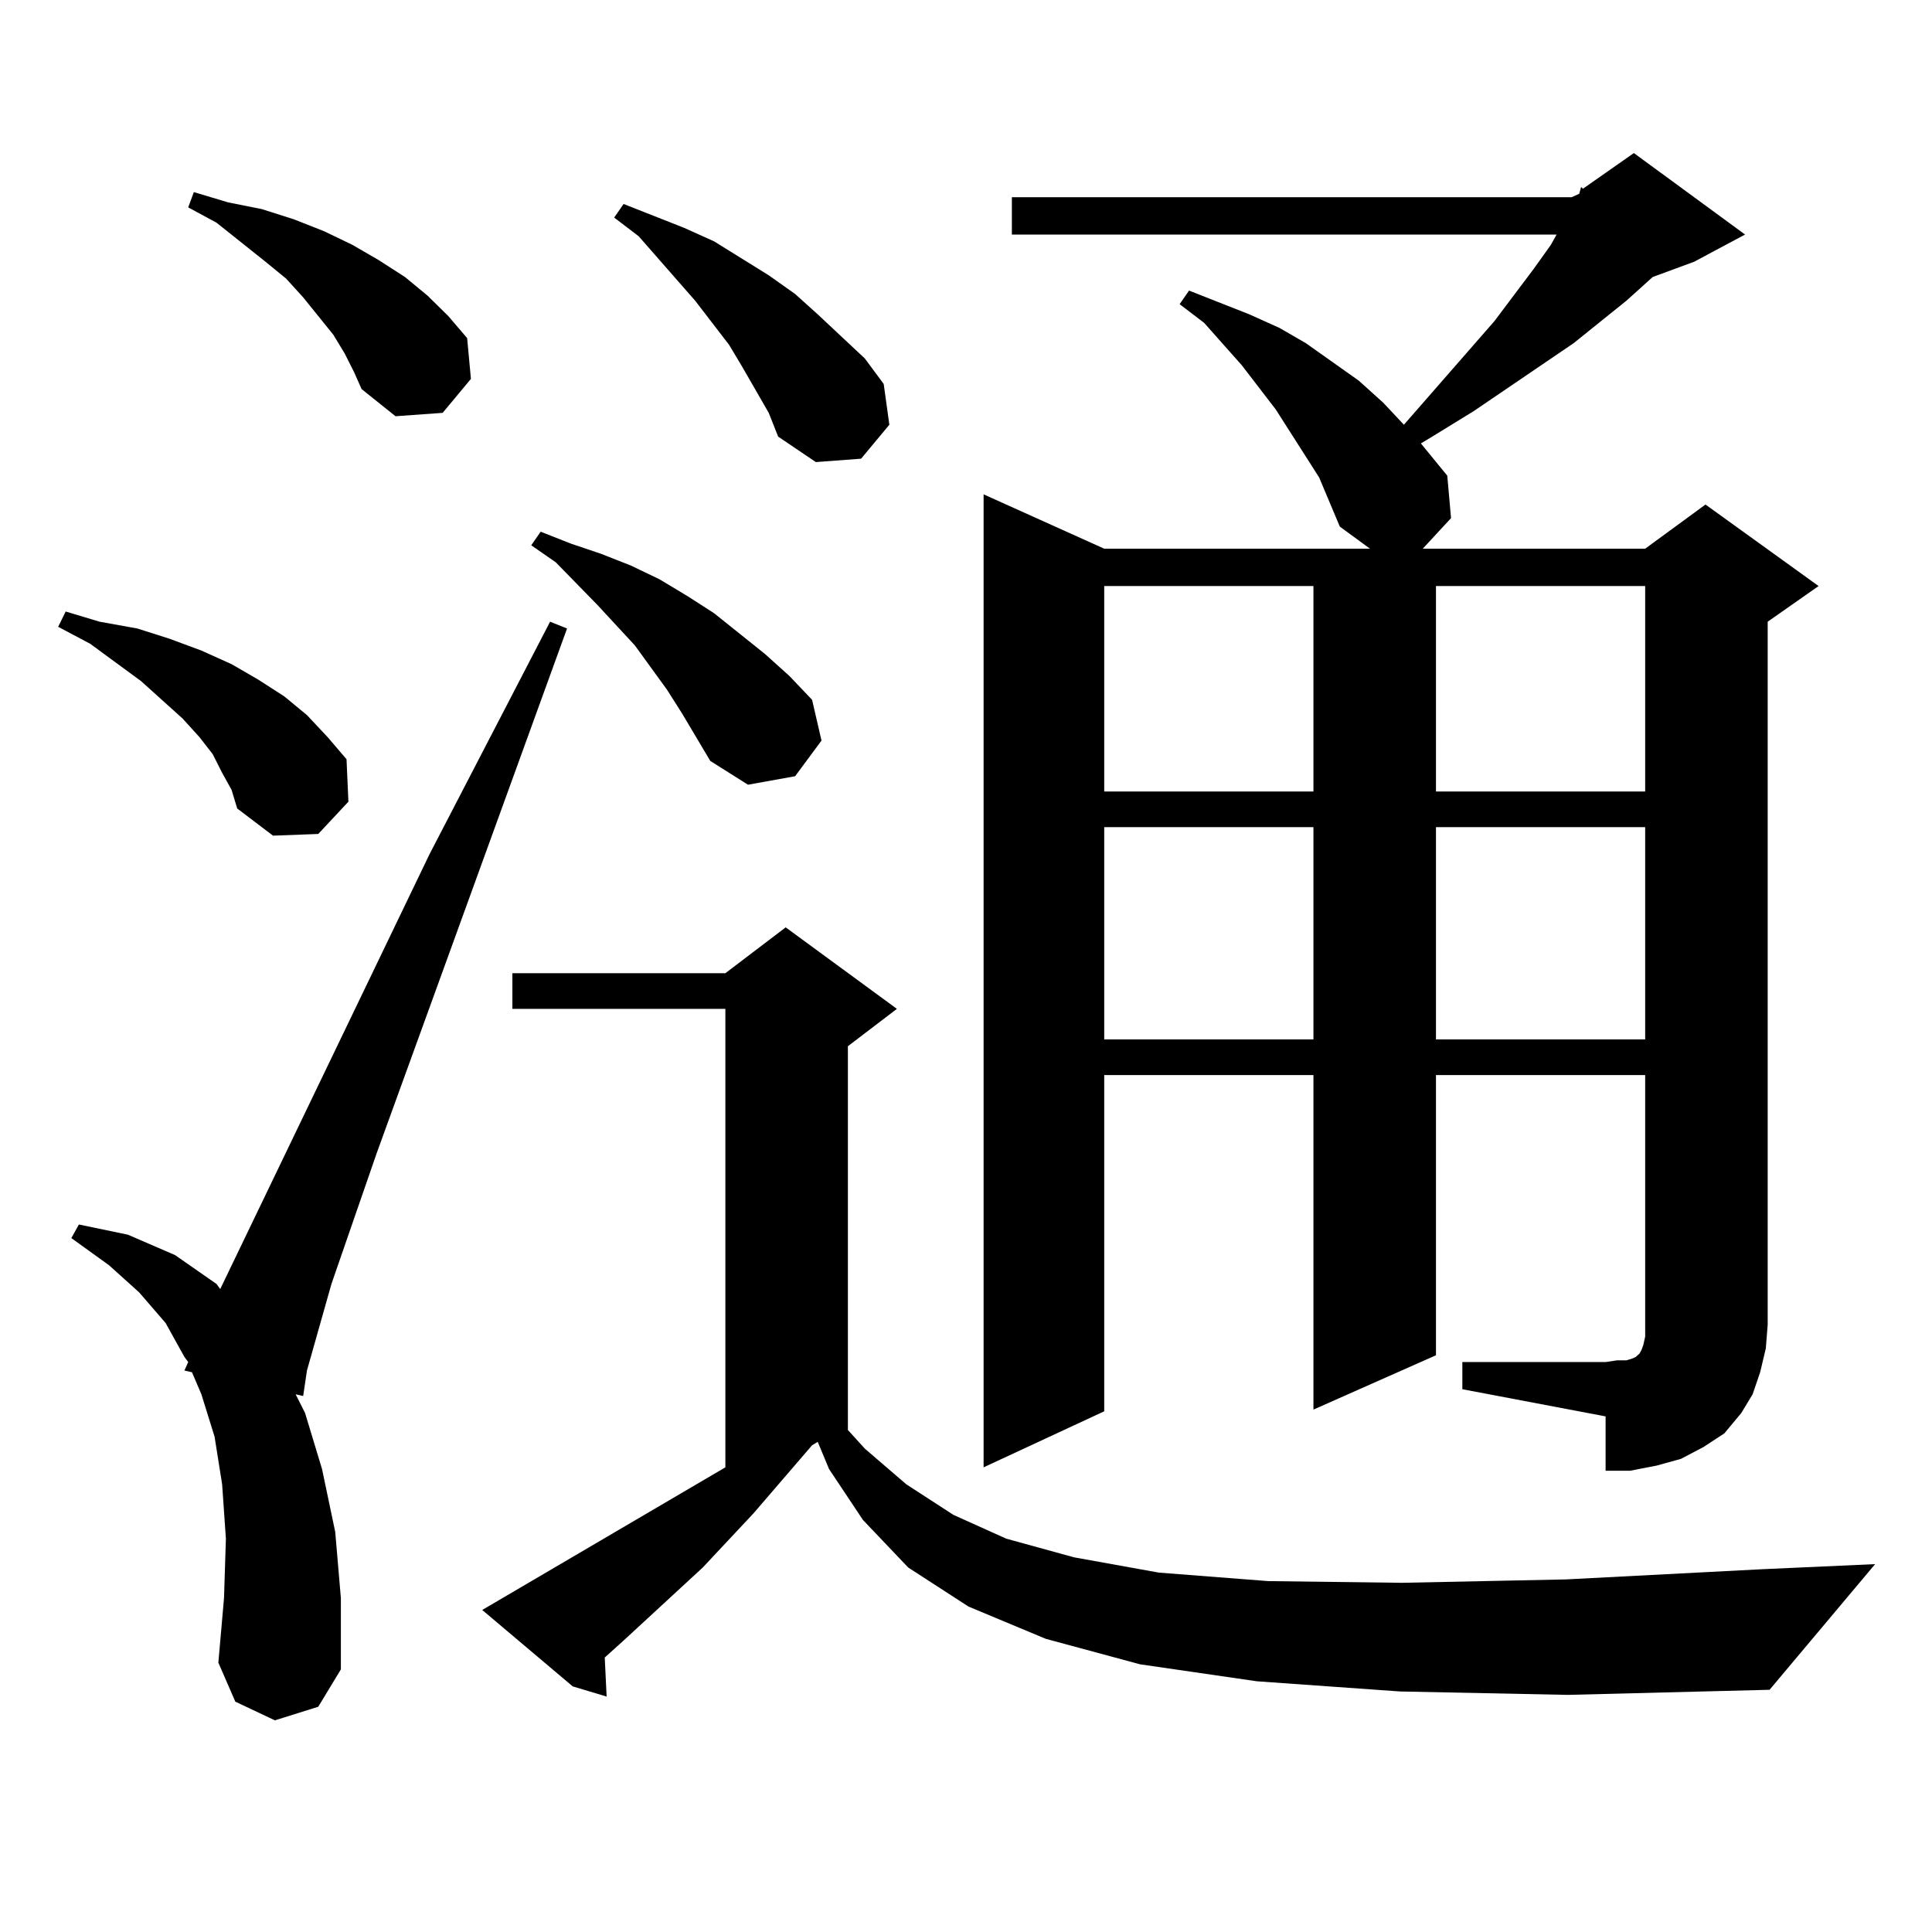 <?xml version="1.0" encoding="utf-8"?>
<!-- Generator: Adobe Illustrator 16.0.0, SVG Export Plug-In . SVG Version: 6.00 Build 0)  -->
<!DOCTYPE svg PUBLIC "-//W3C//DTD SVG 1.1//EN" "http://www.w3.org/Graphics/SVG/1.1/DTD/svg11.dtd">
<svg version="1.1" id="图层_1" xmlns="http://www.w3.org/2000/svg" xmlns:xlink="http://www.w3.org/1999/xlink" x="0px" y="0px"
	 width="1000px" height="1000px" viewBox="0 0 1000 1000" enable-background="new 0 0 1000 1000" xml:space="preserve">
<path d="M114.973,400.016l-4.878-9.668l-6.829-8.789l-8.78-9.668l-21.463-19.336l-26.341-19.336l-16.585-8.789l3.902-7.91
	l17.561,5.273l19.512,3.516l16.585,5.273l16.585,6.152l15.609,7.031l13.658,7.91l13.658,8.789l11.707,9.668l10.731,11.426
	l9.756,11.426l0.976,21.973l-15.609,16.699l-23.414,0.879l-18.536-14.063l-2.927-9.668L114.973,400.016z M142.289,890.445
	l-20.487-9.668l-8.78-20.215l2.927-33.398l0.976-30.762l-1.951-28.125l-3.902-24.609l-6.829-21.973l-4.878-11.426l-3.902-0.879
	l1.951-4.395l-1.951-2.637l-9.756-17.578l-13.658-15.82l-15.609-14.063l-19.512-14.063l3.902-7.031l25.365,5.273l24.39,10.547
	l21.463,14.941l1.951,2.637l108.29-225l62.438-120.41l8.78,3.516l-98.534,271.582l-23.414,67.676l-12.683,44.824l-1.951,13.184
	l-3.902-0.879l4.878,9.668l8.78,29.004l6.829,32.52l2.927,34.277v36.914l-11.707,19.336L142.289,890.445z M178.386,182.926
	l-5.854-9.668l-15.609-19.336l-8.78-9.668l-10.731-8.789l-25.365-20.215l-14.634-7.91l2.927-7.91l17.561,5.273l17.561,3.516
	l16.585,5.273l15.609,6.152l14.634,7.031l13.658,7.91l13.658,8.789l11.707,9.668l10.731,10.547l9.756,11.426l1.951,21.094
	l-14.634,17.578l-24.39,1.758l-17.561-14.063l-3.902-8.789L178.386,182.926z M724.714,875.504l-74.145-5.273l-60.486-8.789
	l-48.779-13.184l-39.999-16.699l-31.219-20.215l-23.414-24.609l-17.561-26.367l-5.854-14.063l-2.927,1.758l-30.243,35.156
	l-26.341,28.125l-40.975,37.793l-9.756,8.789l0.976,20.215l-17.561-5.273l-46.828-39.551l125.851-73.828V522.184H265.213v-18.457
	h110.241l31.219-23.73l57.56,42.188l-25.365,19.336v198.633l8.78,9.668l21.463,18.457l24.39,15.82l27.316,12.305l35.121,9.668
	l43.901,7.91l56.584,4.395l69.267,0.879l84.876-1.758l101.461-5.273l58.535-2.637l-54.633,65.039l-104.388,2.637L724.714,875.504z
	 M353.016,369.254l-7.805-12.305l-16.585-22.852l-19.512-21.094l-21.463-21.973l-12.683-8.789l4.878-7.031l15.609,6.152
	l15.609,5.273l15.609,6.152l14.634,7.031l14.634,8.789l13.658,8.789l26.341,21.094l12.683,11.426l11.707,12.305l4.878,21.094
	l-13.658,18.457l-24.39,4.395l-19.512-12.305L353.016,369.254z M397.893,213.688l-13.658-23.73l-6.829-11.426l-17.561-22.852
	l-29.268-33.398l-12.683-9.668l4.878-7.031l15.609,6.152l15.609,6.152l15.609,7.031l28.292,17.578l13.658,9.668l11.707,10.547
	l24.39,22.852l9.756,13.184l2.927,21.094l-14.634,17.578l-23.414,1.758l-19.512-13.184L397.893,213.688z M756.908,704.996h74.145
	l5.854-0.879h4.878l2.927-0.879l1.951-0.879l1.951-1.758l0.976-1.758l0.976-2.637l0.976-4.395v-6.152V556.461H743.25v145.02
	l-63.413,28.125V556.461h-108.29v174.023l-62.438,29.004V255.875L571.547,284h137.558l-15.609-11.426l-10.731-25.488l-22.438-35.156
	l-17.561-22.852l-19.512-21.973l-12.683-9.668l4.878-7.031l31.219,12.305l15.609,7.031l13.658,7.91l27.316,19.336l12.683,11.426
	l10.731,11.426l46.828-53.613l20.487-27.246l8.78-12.305l2.927-5.273H523.743v-19.336h289.749l3.902-1.758l0.976-3.516l0.976,0.879
	l26.341-18.457l57.56,42.188l-26.341,14.063l-21.463,7.91l-13.658,12.305l-27.316,21.973l-51.706,35.156l-21.463,13.184
	l-5.854,3.516l13.658,16.699l1.951,21.973L736.421,284H851.54l31.219-22.852l58.535,42.188l-26.341,18.457V685.66l-0.976,12.305
	l-2.927,12.305l-3.902,11.426l-5.854,9.668l-8.78,10.547l-10.731,7.031l-11.707,6.152l-12.683,3.516l-13.658,2.637h-12.683v-28.125
	l-74.145-14.063V704.996z M571.547,303.336v106.348h108.29V303.336H571.547z M571.547,428.141v109.863h108.29V428.141H571.547z
	 M743.25,303.336v106.348h108.29V303.336H743.25z M743.25,428.141v109.863h108.29V428.141H743.25z"/>
</svg>
